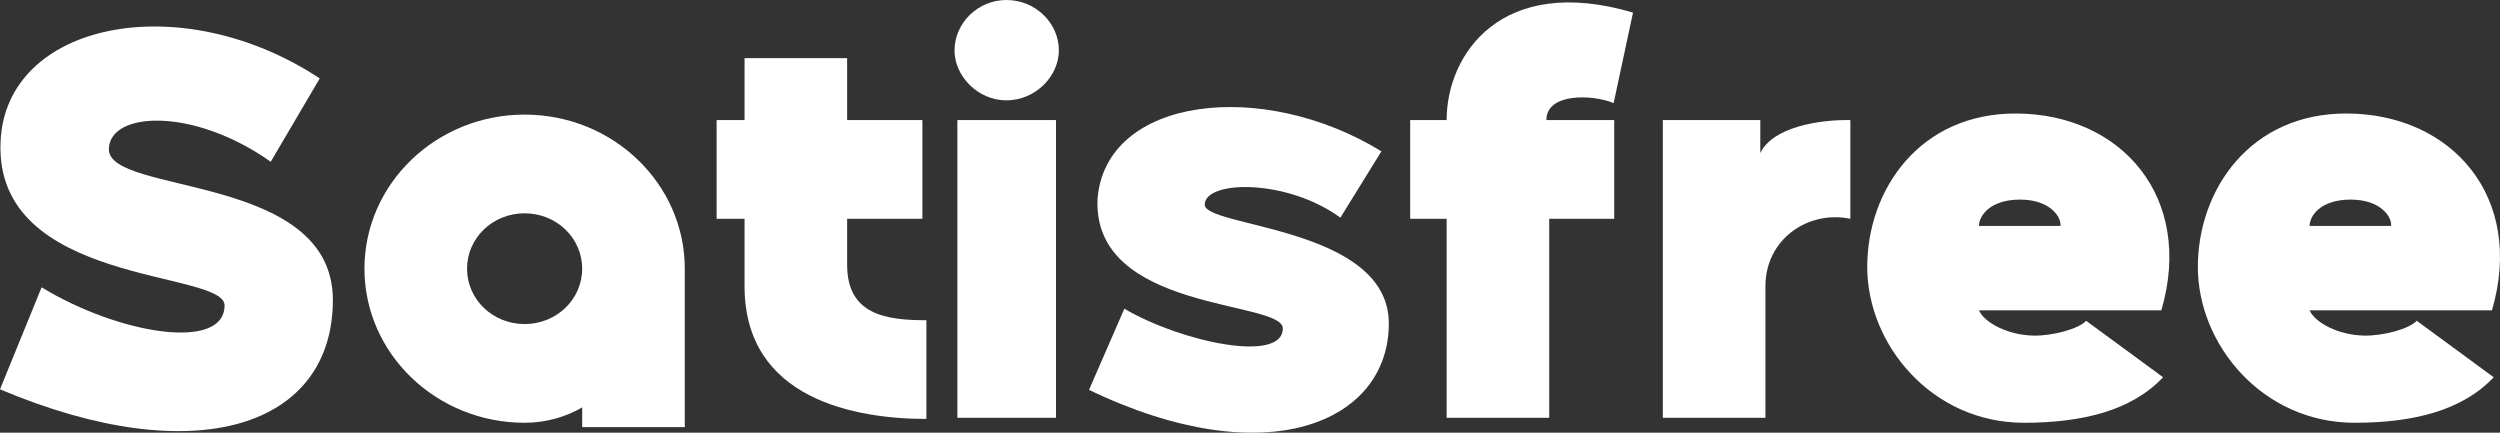<svg width="208" height="36" viewBox="0 0 208 36" fill="none" xmlns="http://www.w3.org/2000/svg">
<rect x="0" y="0" width="208" height="36" fill="#333333" stroke="none"/>
<path d="M0 32.391C16.313 39.28 27.694 35.493 27.694 24.955C27.694 14.371 9.01 16.241 9.057 12.409C9.105 9.261 16.076 8.896 22.525 13.458L26.603 6.524C14.985 -1.141 0.427 1.87 0.047 11.816C-0.474 23.814 18.684 22.445 18.684 25.411C18.684 29.243 9.911 27.829 3.462 23.905L0 32.391Z" fill="white"/>
<path d="M43.648 35.174C45.45 35.174 47.109 34.672 48.437 33.896V35.539H56.973V22.354C56.973 15.283 50.998 9.535 43.648 9.535C36.298 9.535 30.323 15.283 30.323 22.354C30.323 29.425 36.298 35.174 43.648 35.174ZM43.648 26.962C40.992 26.962 38.858 24.909 38.858 22.354C38.858 19.799 40.992 17.747 43.648 17.747C46.303 17.747 48.437 19.799 48.437 22.354C48.437 24.909 46.303 26.962 43.648 26.962Z" fill="white"/>
<path d="M77.074 34.854V26.643C73.707 26.643 70.482 26.186 70.482 22.035V18.203H76.742V9.991H70.482V4.836H61.947V9.991H59.623V18.203H61.947V23.814C61.947 33.258 71.241 34.854 77.074 34.854Z" fill="white"/>
<path d="M83.734 8.349C86.152 8.349 88.096 6.341 88.096 4.197C88.096 1.916 86.152 0 83.734 0C81.362 0 79.418 1.916 79.418 4.197C79.418 6.341 81.362 8.349 83.734 8.349ZM79.655 34.763H87.859V9.991H79.655V34.763Z" fill="white"/>
<path d="M90.606 32.437C105.401 39.553 115.55 35.128 115.55 26.916C115.55 18.841 100.185 18.933 100.233 17.017C100.28 14.964 107.109 14.872 111.519 18.111L114.933 12.591C105.07 6.524 92.029 8.029 91.317 16.515C90.843 26.004 106.729 24.955 106.729 27.327C106.729 30.247 98.288 28.468 93.546 25.685L90.606 32.437Z" fill="white"/>
<path d="M120.36 34.763H128.896V18.203H134.302V9.991H128.659C128.659 7.71 132.5 7.847 134.255 8.577L135.867 1.049C124.913 -2.19 120.36 4.516 120.36 9.991H117.326V18.203H120.36V34.763Z" fill="white"/>
<path d="M138.348 34.763H146.884V23.814C146.884 19.891 150.44 17.473 153.95 18.203V9.991C151.294 9.945 147.5 10.584 146.457 12.728V9.991H138.348V34.763Z" fill="white"/>
<path d="M168.395 35.174C173.232 35.174 177.358 34.17 179.966 31.387L173.564 26.688C172.948 27.373 170.719 27.966 169.154 27.92C167.067 27.874 165.123 26.871 164.649 25.821H179.824C182.574 16.424 176.504 9.489 167.779 9.444C159.717 9.398 155.354 15.785 155.354 22.217C155.354 28.65 160.713 35.174 168.395 35.174ZM164.649 18.796C164.649 17.975 165.55 16.606 168.063 16.606C170.624 16.606 171.525 18.111 171.43 18.796H164.649Z" fill="white"/>
<path d="M195.903 35.174C200.74 35.174 204.865 34.17 207.474 31.387L201.072 26.688C200.455 27.373 198.226 27.966 196.662 27.92C194.575 27.874 192.631 26.871 192.157 25.821H207.331C210.082 16.424 204.012 9.489 195.286 9.444C187.225 9.398 182.862 15.785 182.862 22.217C182.862 28.65 188.221 35.174 195.903 35.174ZM192.157 18.796C192.157 17.975 193.058 16.606 195.571 16.606C198.132 16.606 199.033 18.111 198.938 18.796H192.157Z" fill="white"/>
</svg>
